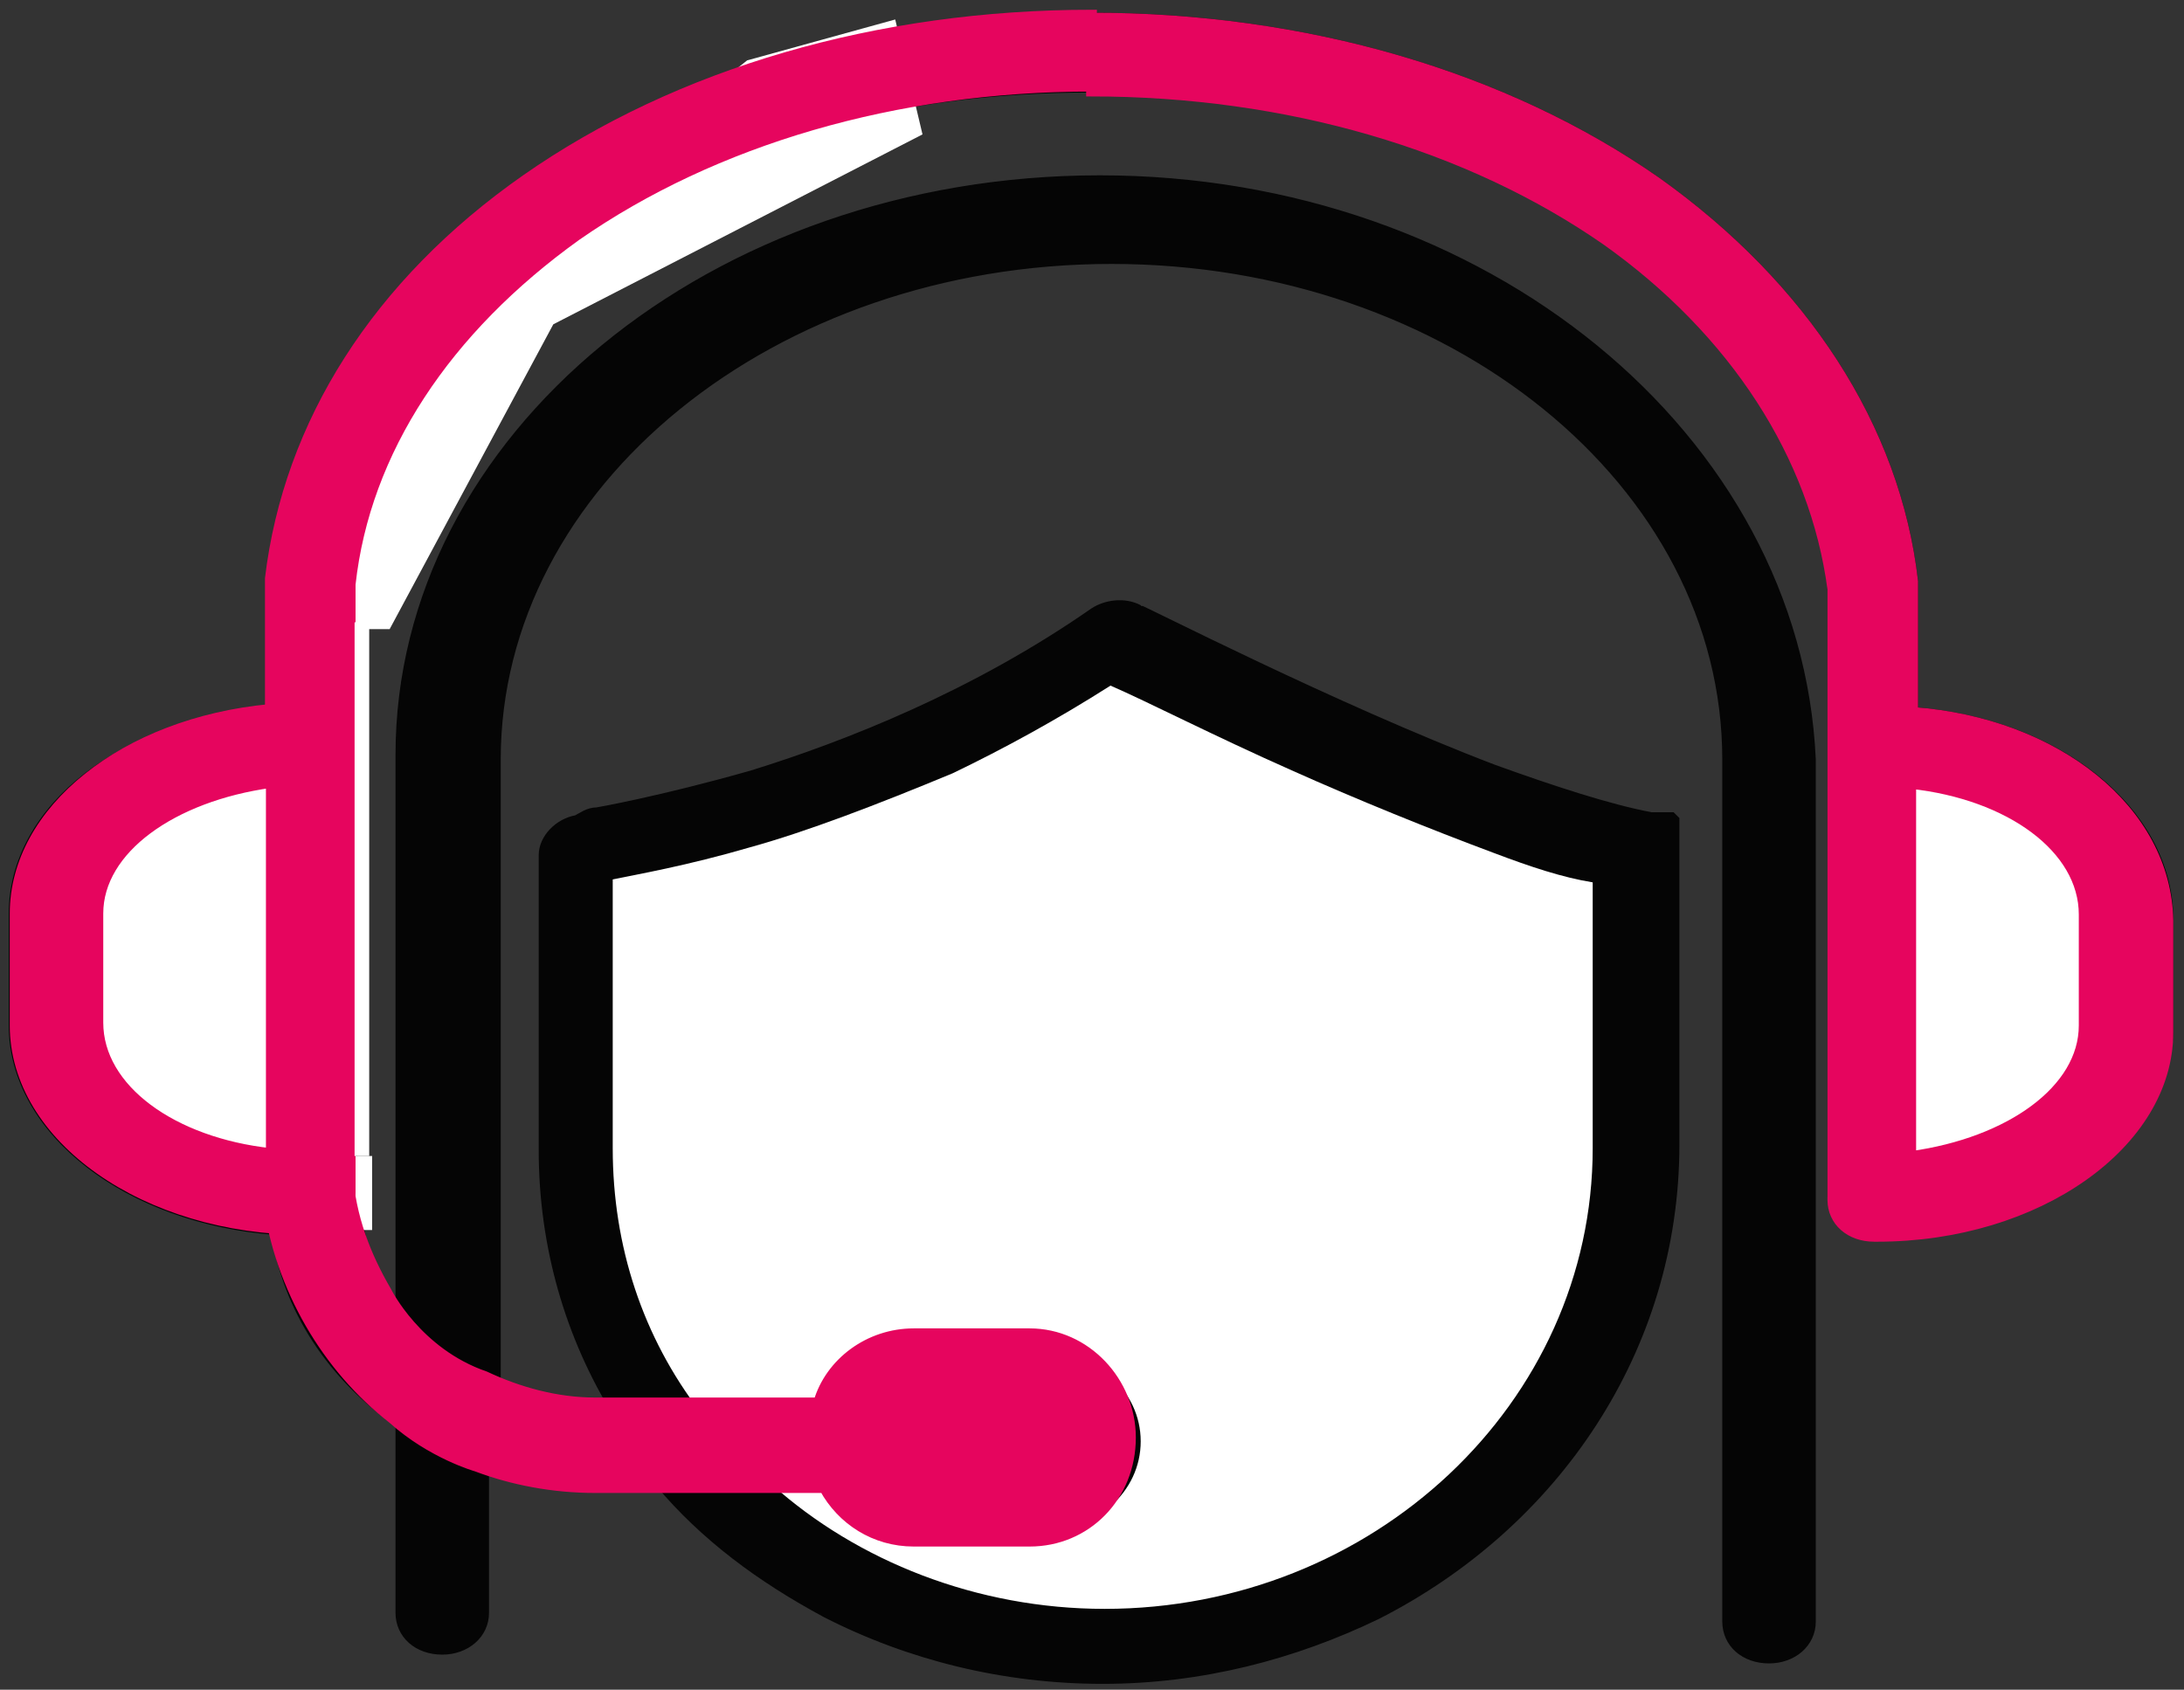 <?xml version="1.0" encoding="utf-8"?>
<!-- Generator: Adobe Illustrator 19.0.0, SVG Export Plug-In . SVG Version: 6.00 Build 0)  -->
<svg version="1.1" id="Layer_1" xmlns="http://www.w3.org/2000/svg" xmlns:xlink="http://www.w3.org/1999/xlink" x="0px" y="0px"
	 viewBox="-429.4 453.5 224.2 173.5" style="enable-background:new -429.4 453.5 224.2 173.5;" xml:space="preserve">
<rect x="-429.4" y="453.5" width="224.2" height="173.5" fill="#333333" stroke="none"/>
<style type="text/css">
	.st0{fill:#050505;stroke:#050505;}
	.st1{fill:#FFFFFF;}
	.st2{fill:none;}
	.st3{fill:#E6055E;stroke:#E6055E;stroke-miterlimit:10;}
</style>
<path class="st0" d="M-233,526.6v-13.1v-0.3c-1.8-15.8-11.3-30.3-26.3-41c-15.6-10.9-36.1-16.9-58.1-16.9
	c-22.3,0-40.9,5.5-55.9,16.4c-13.7,9.8-23.5,24-28.1,41.2c0,0.3,0,0.5,0,0.8v13.1c-15.3,0.8-26.6,9.8-26.6,20.5v11.5
	c0,10.9,11.9,19.9,26.9,21c1.2,8.2,5.8,15,12.8,19.9v19.4c0,2.2,1.8,3.8,4.3,3.8c2.4,0,4.3-1.6,4.3-3.8v-15.3
	c3.7,1.4,7.9,1.9,12.2,1.9h5.8c4.6,5.5,10.4,9.8,17.1,13.4c8.6,4.4,18.3,6.8,28.4,6.8c10.1,0,19.6-2.5,28.1-6.6
	c18.3-9.3,30.6-27.3,30.6-48.3v-30v-0.3v-0.3c0,0,0,0,0-0.3c0,0,0,0,0-0.3c0,0,0,0,0-0.3c0,0,0,0,0-0.3c0,0,0,0,0-0.3v-0.3
	c0,0,0,0,0-0.3c0,0,0,0,0-0.3c0,0,0,0,0-0.3c0,0,0,0-0.3-0.3c0,0,0,0-0.3,0c0,0,0,0-0.3,0c0,0,0,0-0.3,0c0,0,0,0-0.3,0
	c0,0,0,0-0.3,0h-0.3h-0.3c-4.3-0.8-10.1-2.7-16.2-4.9c-16.5-6.3-36.1-16.4-36.4-16.4c-1.5-0.8-3.4-0.5-4.6,0.3
	c-12.2,8.5-25.4,13.7-35.1,16.7c-9.5,2.7-15.9,3.8-15.9,3.8c-0.9,0-1.5,0.5-2.1,0.8c-1.8,0.3-3.4,1.9-3.4,3.6v30.3
	c0,9.8,2.7,19.1,7.6,27h-0.3c-4.3,0-8.6-1.1-12.2-2.7v-62.8v-1.6c0-28.4,28.4-51.4,63.2-51.4c34.8,0,63.2,22.9,63.2,51.4v1.1v87.4
	c0,2.2,1.8,3.8,4.3,3.8c2.4,0,4.3-1.6,4.3-3.8v-87.4v-1.1c-1.5-33.1-33.6-59.5-73-59.5c-39.7,0-71.8,26.5-71.8,59v1.6v56
	c-3.1-3.6-4.6-8.2-4.6-13.1c0-0.5,0-1.1-0.3-1.6v-40.4c0-0.3,0-0.5,0-0.8v-19.1c4.3-15,12.8-27.9,25.1-36.6
	c13.4-9.6,30.6-14.5,50.7-14.5c20.2,0,38.8,5.5,52.9,15.3c13.1,9.3,21.4,22.1,23.2,35.8v18.8c0,0.3,0,0.3,0,0.5v43.4
	c0,2.2,1.8,3.8,4.3,3.8h0.3c16.5,0,29.9-9.6,29.9-21v-11.5C-207,536.7-218.3,527.7-233,526.6z"/>
<path class="st1" d="M-366.5,571.4v-27.6c2.4-0.5,7.6-1.4,14.1-3.3c5.8-1.6,13.1-4.4,20.8-7.6c5.2-2.5,10.7-5.5,16.2-9
	c3.7,1.6,10.7,5.2,18.6,8.7c6.7,3,14.1,6,20.8,8.5c3.7,1.4,7,2.5,10.1,3v27.3c0,26.2-22.6,47.3-50.1,47.3
	c-13.1,0-25.4-4.9-34.2-12.8h6.4c1.8,3,5.2,4.9,9.2,4.9h11.9c5.8,0,10.4-4.1,10.4-9.3c0-5.2-4.6-9.3-10.4-9.3h-11.9
	c-4.6,0-8.2,2.7-9.8,6.3h-13.1C-363.4,590.8-366.5,581.5-366.5,571.4z"/>
<path class="st1" d="M-215.5,558.8c0,6.6-7.6,12-17.7,13.4v-38.2c10.1,1.1,17.7,6.6,17.7,13.4V558.8z"/>
<path class="st1" d="M-419.3,547.3c0-6.6,7.6-12,17.7-13.4v38c-10.1-1.1-17.7-6.6-17.7-13.4V547.3z"/>
<path class="st2" d="M-233,526.6v-13.1v-0.3c-1.8-15.8-11.3-30.3-26.3-41c-15.6-10.9-36.1-16.9-58.1-16.9
	c-22.3,0-40.9,5.5-55.9,16.4c-13.7,9.8-23.5,24-28.1,41.2c0,0.3,0,0.5,0,0.8v13.1c-15.3,0.8-26.6,9.8-26.6,20.5v11.5
	c0,10.9,11.9,19.9,26.9,21c1.2,8.2,5.8,15,12.8,19.9v19.4c0,2.2,1.8,3.8,4.3,3.8c2.4,0,4.3-1.6,4.3-3.8v-15.3
	c3.7,1.4,7.9,1.9,12.2,1.9h5.8c4.6,5.5,10.4,9.8,17.1,13.4c8.6,4.4,18.3,6.8,28.4,6.8c10.1,0,19.6-2.5,28.1-6.6
	c18.3-9.3,30.6-27.3,30.6-48.3v-30v-0.3v-0.3c0,0,0,0,0-0.3c0,0,0,0,0-0.3c0,0,0,0,0-0.3c0,0,0,0,0-0.3c0,0,0,0,0-0.3v-0.3
	c0,0,0,0,0-0.3c0,0,0,0,0-0.3c0,0,0,0,0-0.3c0,0,0,0-0.3-0.3c0,0,0,0-0.3,0c0,0,0,0-0.3,0c0,0,0,0-0.3,0c0,0,0,0-0.3,0
	c0,0,0,0-0.3,0h-0.3h-0.3c-4.3-0.8-10.1-2.7-16.2-4.9c-16.5-6.3-36.1-16.4-36.4-16.4c-1.5-0.8-3.4-0.5-4.6,0.3
	c-12.2,8.5-25.4,13.7-35.1,16.7c-9.5,2.7-15.9,3.8-15.9,3.8c-0.9,0-1.5,0.5-2.1,0.8c-1.8,0.3-3.4,1.9-3.4,3.6v30.3
	c0,9.8,2.7,19.1,7.6,27h-0.3c-4.3,0-8.6-1.1-12.2-2.7v-62.8v-1.6c0-28.4,28.4-51.4,63.2-51.4c34.8,0,63.2,22.9,63.2,51.4v1.1v87.4
	c0,2.2,1.8,3.8,4.3,3.8c2.4,0,4.3-1.6,4.3-3.8v-87.4v-1.1c-1.5-33.1-33.6-59.5-73-59.5c-39.7,0-71.8,26.5-71.8,59v1.6v56
	c-3.1-3.6-4.6-8.2-4.6-13.1c0-0.5,0-1.1-0.3-1.6v-40.4c0-0.3,0-0.5,0-0.8v-19.1c4.3-15,12.8-27.9,25.1-36.6
	c13.4-9.6,30.6-14.5,50.7-14.5c20.2,0,38.8,5.5,52.9,15.3c13.1,9.3,21.4,22.1,23.2,35.8v18.8c0,0.3,0,0.3,0,0.5v43.4
	c0,2.2,1.8,3.8,4.3,3.8h0.3c16.5,0,29.9-9.6,29.9-21v-11.5C-207,536.7-218.3,527.7-233,526.6z M-366.5,571.4v-27.6
	c2.4-0.5,7.6-1.4,14.1-3.3c5.8-1.6,13.1-4.4,20.8-7.6c5.2-2.5,10.7-5.5,16.2-9c3.7,1.6,10.7,5.2,18.6,8.7c6.7,3,14.1,6,20.8,8.5
	c3.7,1.4,7,2.5,10.1,3v27.3c0,26.2-22.6,47.3-50.1,47.3c-13.1,0-25.4-4.9-34.2-12.8h6.4c1.8,3,5.2,4.9,9.2,4.9h11.9
	c5.8,0,10.4-4.1,10.4-9.3c0-5.2-4.6-9.3-10.4-9.3h-11.9c-4.6,0-8.2,2.7-9.8,6.3h-13.1C-363.4,590.8-366.5,581.5-366.5,571.4z
	 M-215.5,558.8c0,6.6-7.6,12-17.7,13.4v-38.2c10.1,1.1,17.7,6.6,17.7,13.4V558.8z M-419.3,547.3c0-6.6,7.6-12,17.7-13.4v38
	c-10.1-1.1-17.7-6.6-17.7-13.4V547.3z"/>
<path class="st1" d="M-391.2,572.2h-6.7v7.6h6.7V572.2z"/>
<path class="st1" d="M-337.5,455.5l2.8,11.8l-37.9,19.5l-16.8,31.3h-7.9l6.7-28.4l37.9-30L-337.5,455.5z"/>
<g>
	<path class="st3" d="M-233,526.6v-13.1v-0.3c-1.8-15.8-11.3-30.3-26.3-41c-15.6-10.9-36.1-16.9-58.1-16.9v7.6
		c20.2,0,38.8,5.5,52.9,15.3c13.1,9.3,21.4,22.1,23.2,35.8v18.8c0,0.3,0,0.3,0,0.5v43.4c0,2.2,1.8,3.8,4.3,3.8h0.3
		c16.5,0,29.9-9.6,29.9-21v-11.5C-207,536.7-218.3,527.7-233,526.6z M-215.5,558.8c0,6.6-7.6,12-17.7,13.4v-38.2
		c10.1,1.1,17.7,6.6,17.7,13.4V558.8z"/>
	<path class="st3" d="M-389.7,586.1c-2.1-3.6-3.7-7.6-4-12.3c-3.7,2.2-8.2,3-8.2,3c1.2,9,6.1,17.2,12.8,22.4c4,3.6,8.6,4.9,8.6,4.9
		c3.7,1.4,7.9,2.2,12.2,2.2h5.8h11.3h6.4c1.8,3.3,5.2,5.5,9.2,5.5h11.9c5.8,0,10.4-4.6,10.4-10.7c0-5.7-4.6-10.7-10.4-10.7h-11.9
		c-4.6,0-8.6,3-9.8,7.1h-12.8h-9.8h-0.3c-4,0-7.9-1.1-11.3-2.7C-386.6,592.4-389.7,586.1-389.7,586.1z"/>
	<path class="st3" d="M-427.9,547.3v11.5c0,11.5,13.4,21,29.9,21h0.3c2.4,0,4.3-1.6,4.3-3.8v-43.2c0-0.3,0-0.3,0-0.5v-18.8
		c1.5-13.7,9.8-26.2,23.2-35.8c14.1-9.8,32.7-15.3,52.9-15.3V455c-22,0-42.5,6-58.1,16.9c-15.3,10.7-24.4,25.1-26.3,41v0.3v13.1
		C-416.6,527.7-427.9,536.7-427.9,547.3z M-419.3,547.3c0-6.6,7.6-12,17.7-13.4v38c-10.1-1.1-17.7-6.6-17.7-13.4V547.3z"/>
</g>
<rect x="-393" y="517.4" class="st1" width="1.5" height="54.8"/>
</svg>
